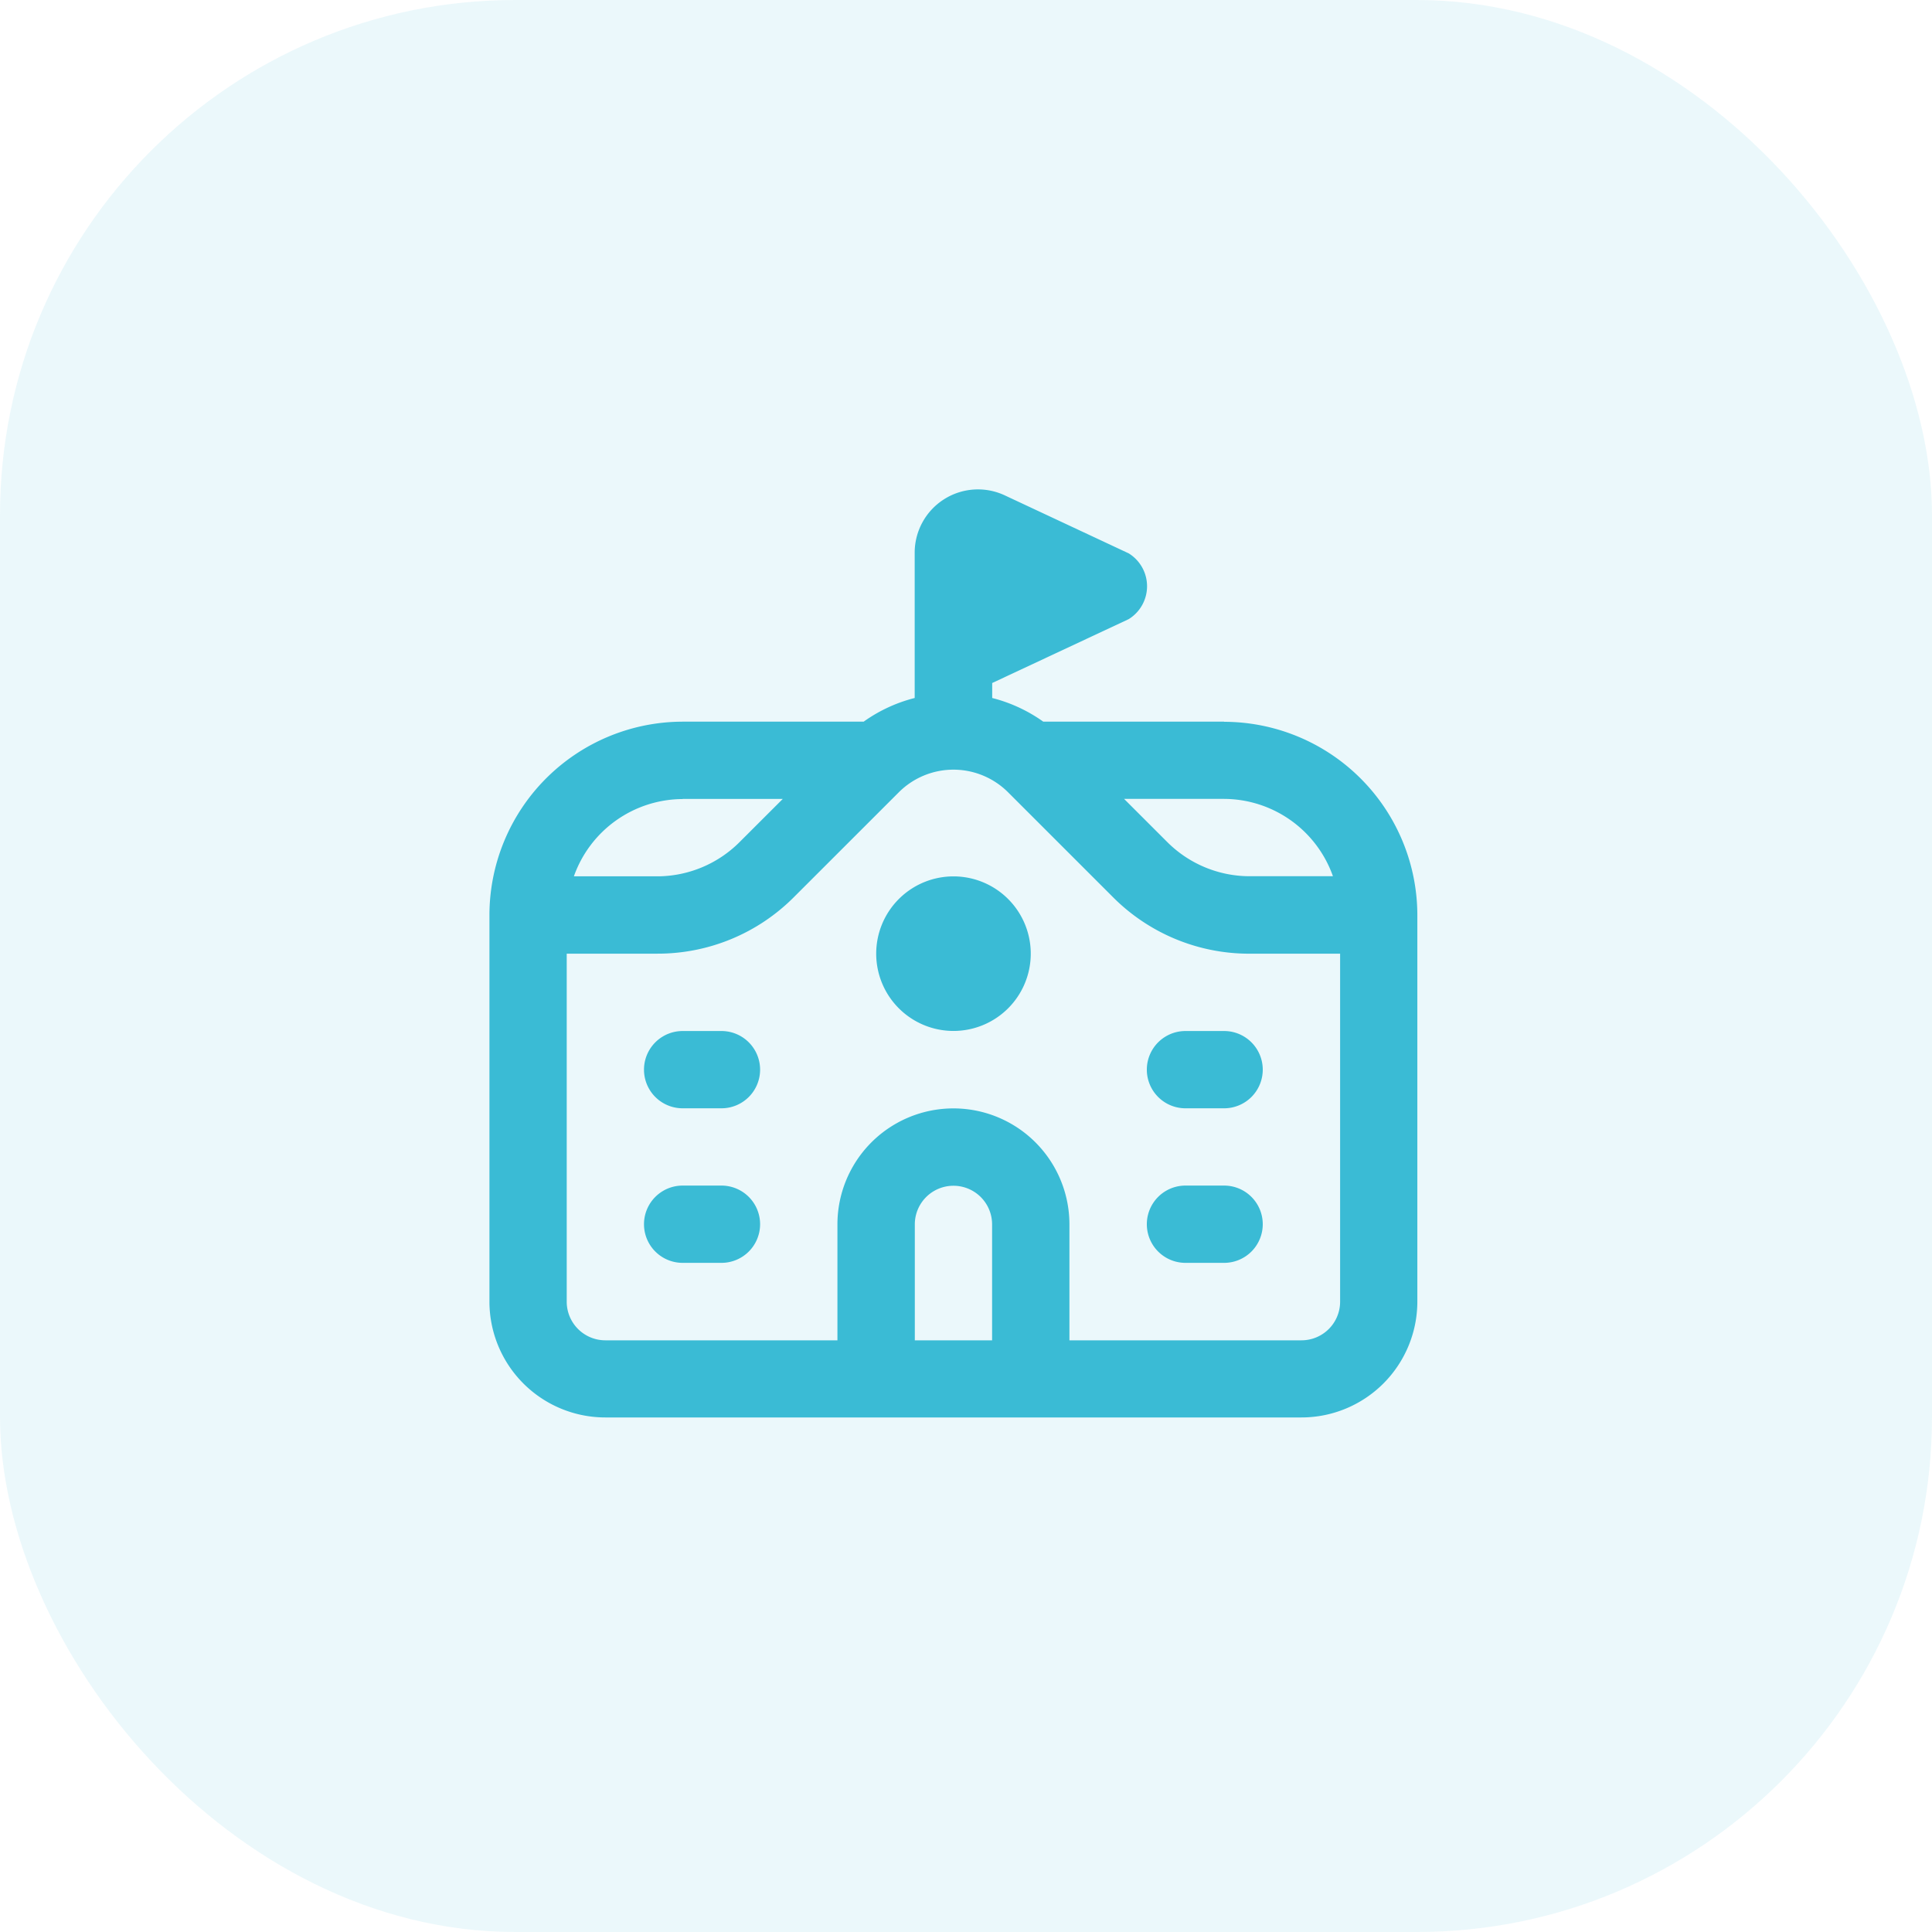 <svg xmlns="http://www.w3.org/2000/svg" width="75" height="75" viewBox="0 0 75 75"><g id="Groupe_15905" data-name="Groupe 15905" transform="translate(-497 -995)"><rect id="Rectangle_400" data-name="Rectangle 400" width="75" height="75" rx="20" transform="translate(497 995)" fill="#3abbd5" opacity="0.1"></rect><path id="fi-rr-school" d="M28.519,9.009H21.5a5.929,5.929,0,0,0-1.983-.919V7.508l5.3-2.48a1.5,1.5,0,0,0,0-2.552L20.008.225a2.457,2.457,0,0,0-3.5,2.233V8.09a5.909,5.909,0,0,0-1.981.919H7.5a7.514,7.514,0,0,0-7.5,7.5v15.01a4.5,4.5,0,0,0,4.5,4.5H31.521a4.5,4.5,0,0,0,4.5-4.5V16.514a7.514,7.514,0,0,0-7.5-7.5Zm4.227,6H29.505a4.529,4.529,0,0,1-3.184-1.319l-1.684-1.683h3.882A4.5,4.5,0,0,1,32.746,15.013Zm-25.241-3h3.882L9.7,13.694a4.529,4.529,0,0,1-3.184,1.319H3.278a4.5,4.5,0,0,1,4.227-3ZM19.513,33.025h-3v-4.5a1.5,1.5,0,1,1,3,0Zm12.008,0H22.515v-4.5a4.5,4.5,0,1,0-9.006,0v4.5H4.5a1.5,1.5,0,0,1-1.5-1.5V18.015H6.519a7.457,7.457,0,0,0,5.306-2.2l4.065-4.063a3,3,0,0,1,4.245,0L24.2,15.816a7.457,7.457,0,0,0,5.306,2.2h3.517V31.524A1.5,1.5,0,0,1,31.521,33.025ZM10.507,22.518a1.5,1.5,0,0,1-1.5,1.5H7.5a1.5,1.5,0,1,1,0-3h1.5A1.5,1.5,0,0,1,10.507,22.518Zm0,6a1.5,1.5,0,0,1-1.5,1.5H7.5a1.5,1.5,0,0,1,0-3h1.5A1.5,1.5,0,0,1,10.507,28.522Zm19.513-6a1.5,1.5,0,0,1-1.5,1.5h-1.5a1.5,1.5,0,0,1,0-3h1.5A1.5,1.5,0,0,1,30.02,22.518Zm0,6a1.5,1.5,0,0,1-1.5,1.5h-1.5a1.5,1.5,0,0,1,0-3h1.5A1.5,1.5,0,0,1,30.02,28.522ZM21.014,18.015a3,3,0,1,1-3-3A3,3,0,0,1,21.014,18.015Z" transform="translate(516 1014.006)" fill="#3abbd5"></path></g></svg>